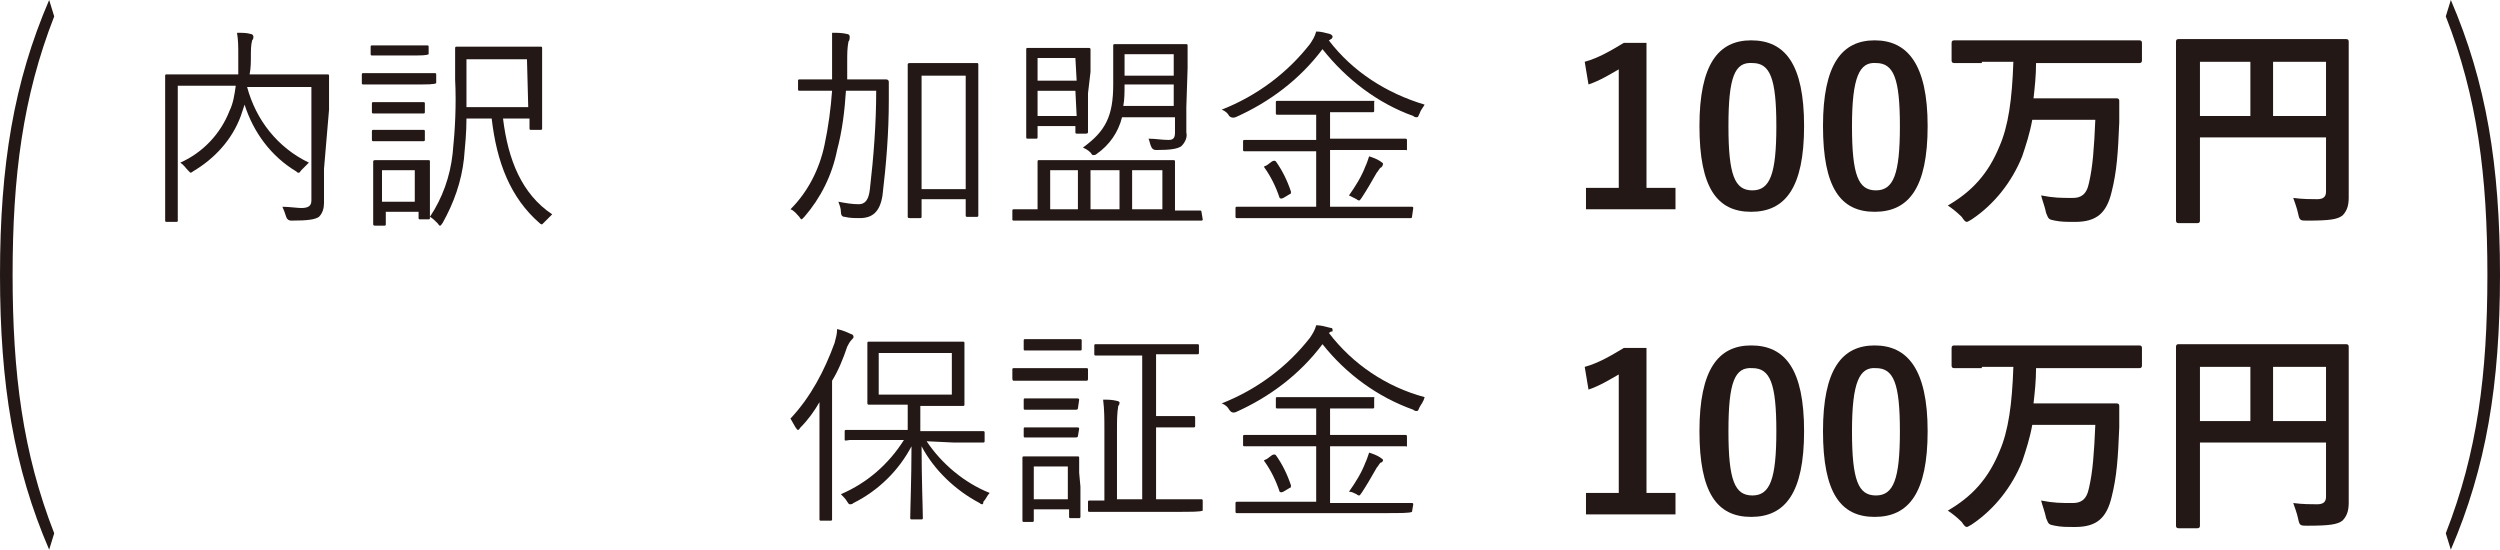 <?xml version="1.0" encoding="UTF-8"?>
<svg id="_レイヤー_2" data-name="レイヤー 2" xmlns="http://www.w3.org/2000/svg" viewBox="0 0 198.3 43.6">
  <defs>
    <style>
      .cls-1 {
        fill: #231815;
        stroke-width: 0px;
      }

      .cls-2 {
        isolation: isolate;
      }
    </style>
  </defs>
  <g id="_レイヤー_1-2" data-name="レイヤー 1">
    <g id="_レイヤー_2-2" data-name="レイヤー 2">
      <g id="_レイヤー_5" data-name="レイヤー 5">
        <path class="cls-1" d="M25.7,13.4v2.7c0,.4-.1.8-.4,1.1-.3.2-.8.3-2.2.3q-.3,0-.4-.3c-.1-.3-.2-.6-.3-.8.5,0,1.2.1,1.5.1.6,0,.8-.2.8-.6V6.9h-5.1c.7,2.6,2.4,4.8,4.9,6-.2.2-.4.4-.6.6-.1.1-.1.2-.2.2s-.1,0-.2-.1c-2-1.2-3.4-3.1-4.1-5.3-.1.3-.2.6-.3.9-.7,1.9-2.1,3.4-3.8,4.4-.1.1-.2.1-.2.1l-.2-.2c-.2-.2-.3-.4-.6-.6,1.8-.8,3.2-2.3,3.9-4.1.3-.6.4-1.3.5-2h-4.6v10.7q0,.1-.1.1h-.8q-.1,0-.1-.1V6q0-.1.1-.1h5.7v-1.6c0-.6,0-1.1-.1-1.7.4,0,.8,0,1.1.1.1,0,.2.1.2.2s0,.2-.1.3c-.1.4-.1.8-.1,1.3,0,.4,0,.9-.1,1.4h6.2q.1,0,.1.1v2.7l-.4,4.7Z"/>
        <path class="cls-1" d="M34.6,6.6q0,.1,0,0c-.2.1-.6.1-1.9.1h-3.9q-.1,0-.1-.1v-.7q0-.1.1-.1h5.7q.1,0,.1.1s0,.7,0,.7ZM39.9,9.4c.4,3.3,1.5,6,3.9,7.6-.2.2-.4.4-.6.6-.1.1-.2.2-.2.2,0,0-.1,0-.2-.1-2.3-2-3.4-4.8-3.8-8.3h-2c0,1.1-.1,2.1-.2,3.2-.2,1.8-.8,3.5-1.7,5.1-.1.1-.1.2-.2.2s-.1-.1-.2-.2c-.2-.2-.4-.4-.6-.5v.1q0,.1-.1.1h-.7q-.1,0-.1-.1v-.5h-2.6v1q0,.1-.1.1h-.7c-.1,0-.2,0-.2-.1v-5q0-.1.2-.1h4.2q.1,0,.1.1v4.4c1-1.5,1.6-3.2,1.8-5,.2-1.9.3-3.9.2-5.9v-2.5s0-.1.1-.1h6.7q.1,0,.1.1v6.4q0,.1-.1.1h-.8q-.1,0-.1-.1v-.8h-2.1ZM34,4.3q0,.1,0,0c-.2.1-.5.1-1.6.1h-2.9q-.1,0-.1-.1v-.6q0-.1.1-.1h4.4q.1,0,.1.1v.6ZM33.7,8.9q0,.1-.1.1h-4q-.1,0-.1-.1v-.7q0-.1.1-.1h4q.1,0,.1.1v.7ZM33.7,11.1q0,.1-.1.1h-4q-.1,0-.1-.1v-.7q0-.1.1-.1h4q.1,0,.1.1v.7ZM32.9,13.5h-2.6v2.5h2.6v-2.5ZM41.8,4.7h-4.8v3.8h4.9l-.1-3.8Z"/>
        <path class="cls-1" d="M68.3,6.3h2s.2,0,.2.2v1.5c0,2.5-.2,5-.5,7.5-.2,1.3-.8,1.8-1.8,1.8-.4,0-.8,0-1.2-.1q-.3,0-.3-.4c0-.3-.1-.5-.2-.8.5.1,1.1.2,1.6.2s.8-.3.9-1.2c.3-2.6.5-5.2.5-7.8h-2.4c-.1,1.6-.3,3.2-.7,4.7-.4,2-1.3,3.8-2.6,5.3-.1.1-.2.2-.2.2,0,0-.1,0-.2-.2-.2-.2-.4-.5-.7-.6,1.4-1.4,2.3-3.2,2.7-5.1.3-1.4.5-2.9.6-4.3h-2.6q-.1,0-.1-.1v-.7q0-.1.1-.1h2.6v-3.7c.4,0,.8,0,1.2.1.1,0,.2.1.2.2s0,.3-.1.4c-.1.5-.1,1-.1,1.6v1.4s1.1,0,1.1,0ZM77.6,12v5.1q0,.1-.1.1h-.8q-.1,0-.1-.1v-1.3h-3.5v1.4q0,.1-.1.1h-.8c-.1,0-.2,0-.2-.1V5.1q0-.1.2-.1h5.3q.1,0,.1.1v6.9ZM76.6,6h-3.5v9h3.5V6Z"/>
        <path class="cls-1" d="M95.4,17.4q0,.1-.1.1h-14.9q-.1,0-.1-.1v-.7q0-.1.1-.1h1.9v-3.8q0-.1.1-.1h10.7q.1,0,.1.1v3.9h2q.1,0,.1.1l.1.6ZM86.3,7.4v3.1q0,.1-.2.1h-.7q-.1,0-.1-.1v-.5h-3v.9q0,.1-.1.1h-.7q-.1,0-.1-.1V3.9q0-.1.1-.1h4.8c.1,0,.2,0,.2.1v1.8l-.2,1.7ZM85.3,4.6h-3v1.8h3.1l-.1-1.8ZM85.3,7.2h-3v2h3.1l-.1-2ZM85.5,13.5h-2.2v3.1h2.2v-3.1ZM94.1,8.5v2c.1.4-.1.8-.4,1.1-.3.2-.8.3-2,.3q-.3,0-.4-.3c-.1-.2-.1-.4-.2-.6.6,0,1,.1,1.6.1.4,0,.5-.2.5-.6v-1.2h-4.2c-.3,1.2-1,2.2-2,2.9-.1.1-.2.1-.3.1s-.1-.1-.2-.2c-.2-.2-.4-.3-.6-.4,1.8-1.3,2.4-2.5,2.4-5v-3.1q0-.1.1-.1h5.7q.1,0,.1.1v1.8l-.1,3.1ZM88.8,13.5h-2.3v3.1h2.3v-3.1ZM93.1,6.7h-3.9c0,.6,0,1.2-.1,1.7h4v-1.7ZM93.1,4.3h-3.9v1.7h3.9v-1.7ZM92.2,13.5h-2.4v3.1h2.4v-3.1Z"/>
        <path class="cls-1" d="M112.6,9c-.1.2-.1.3-.2.3s-.2,0-.3-.1c-2.8-1-5.3-2.9-7.2-5.3-1.8,2.4-4.2,4.2-6.9,5.4q-.3.1-.5-.1c-.1-.2-.3-.4-.6-.5,2.8-1.1,5.2-2.9,7-5.2.2-.3.4-.6.5-1,.4,0,.7.1,1.1.2q.2.1.2.2t-.1.2c-.1,0-.1.1-.2.1,1.9,2.5,4.6,4.2,7.6,5.1-.1.2-.3.4-.4.7ZM112,17.2q0,.1-.1.1h-13.8q-.1,0-.1-.1v-.7q0-.1.1-.1h6.3v-4.4h-5.7q-.1,0-.1-.1v-.7q0-.1.1-.1h5.7v-2h-3.1q-.1,0-.1-.1v-.9q0-.1.1-.1h7.6c.2,0,.1,0,.1.1v.7q0,.1-.1.1h-3.4v2.1h6s.1,0,.1.1v.7c0,.2,0,.1-.1.1h-6v4.5h6.5q.1,0,.1.1l-.1.7ZM100.9,12.8q.2-.1.3,0c.5.7.9,1.5,1.2,2.4,0,.1,0,.2-.1.2l-.5.3q-.2.1-.3,0c-.3-.9-.7-1.7-1.2-2.4-.1-.1,0-.1.2-.2l.4-.3ZM109.5,13.3c-.1.1-.2.3-.3.4-.4.7-.8,1.4-1.2,2-.1.1-.1.2-.2.2s-.2-.1-.2-.1c-.2-.1-.4-.2-.6-.3.5-.7,1-1.5,1.3-2.3.1-.2.2-.5.3-.8.3.1.6.2.9.4.1.1.2.1.2.2s-.1.3-.2.3h0Z"/>
        <path class="cls-1" d="M65,34.3v-2.4c-.4.7-.9,1.4-1.5,2-.1.1-.1.2-.2.2s-.1-.1-.2-.2c-.1-.2-.3-.5-.4-.7,1.6-1.7,2.7-3.8,3.5-6,.1-.4.2-.7.2-1.1.4.1.7.2,1.1.4.1,0,.2.1.2.2s0,.1-.1.2c-.2.2-.3.4-.4.6-.3.9-.7,1.9-1.2,2.7v11q0,.1-.1.1h-.8q-.1,0-.1-.1v-6.9ZM73.5,35c1.2,1.8,3,3.3,5,4.1-.2.2-.3.5-.5.7q0,.2-.1.2c-.1,0-.2-.1-.2-.1-1.9-1-3.6-2.6-4.6-4.5,0,2.6.1,5,.1,5.7q0,.1-.1.1h-.8q-.1,0-.1-.1c0-.7.1-3.1.1-5.7-1,1.9-2.6,3.5-4.6,4.5-.1.1-.2.1-.3.1s-.1-.1-.2-.2c-.1-.2-.3-.4-.5-.6,2.1-.9,3.8-2.4,5-4.3h-4.3c-.1,0-.4.1-.4,0v-.7q0-.1.1-.1h4.9v-2h-3.1s-.1,0-.1-.1v-4.8q0-.1.1-.1h7.5q.1,0,.1.1v4.9q0,.1-.1.1h-3.4v2h5q.1,0,.1.1v.7q0,.1-.1.1h-2.4l-2.1-.1ZM75.5,28h-5.8v3.3h5.8v-3.3Z"/>
        <path class="cls-1" d="M86.3,30c0,.1,0,.2-.1.2h-5.8q-.1,0-.1-.2v-.7q0-.1.1-.1h5.8q.1,0,.1.1v.7ZM85.7,38.6v2.4q0,.1-.1.1h-.7q-.1,0-.1-.1v-.6h-2.8v.9q0,.1-.1.1h-.7q-.1,0-.1-.1v-5q0-.1.1-.1h4.3q.1,0,.1.1v1.2l.1,1.1h0ZM85.8,27.7q0,.1-.1.1h-4.4q-.1,0-.1-.1v-.7q0-.1.1-.1h4.4q.1,0,.1.1v.7ZM85.5,32.4q0,.1-.2.1h-4q-.1,0-.1-.1v-.7q0-.1.1-.1h4.1c.1,0,.2,0,.2.1l-.1.7ZM85.5,34.6q0,.1-.2.1h-4q-.1,0-.1-.1v-.6q0-.1.1-.1h4.1c.1,0,.2,0,.2.1l-.1.6ZM84.7,37h-2.7v2.6h2.7v-2.6ZM95.4,40.5q0,.1,0,0c-.2.1-.8.1-2.4.1h-6.6q-.1,0-.1-.1v-.7q0-.1.1-.1h1.2v-5.7c0-.8,0-1.5-.1-2.3.4,0,.7,0,1.1.1.1,0,.2.1.2.1,0,.1,0,.2-.1.3-.1.6-.1,1.2-.1,1.8v5.6h2v-11.4h-3.7q-.1,0-.1-.1v-.7q0-.1.1-.1h8.1q.1,0,.1.1v.6q0,.1-.1.1h-3.3v4.9h3q.1,0,.1.1v.7q0,.1-.1.1h-3v5.7h3.6q.1,0,.1.1v.8Z"/>
        <path class="cls-1" d="M112.6,32.3c-.1.2-.1.3-.2.3s-.2,0-.3-.1c-2.8-1-5.3-2.8-7.2-5.2-1.8,2.4-4.2,4.2-6.9,5.4q-.3.1-.5-.2c-.1-.2-.3-.4-.6-.5,2.8-1.1,5.2-2.9,7-5.2.2-.3.4-.6.5-1,.4,0,.7.1,1.1.2.2,0,.2.1.2.2s0,.1-.1.1-.1.1-.2.1c1.9,2.5,4.6,4.3,7.6,5.1-.1.4-.3.6-.4.8ZM112,40.6q0,.1,0,0c-.2.1-.8.1-2.4.1h-11.5q-.1,0-.1-.1v-.7q0-.1.1-.1h6.3v-4.4h-5.7q-.1,0-.1-.1v-.7q0-.1.1-.1h5.7v-2.1h-3.1q-.1,0-.1-.1v-.7q0-.1.1-.1h7.6c.2,0,.1,0,.1.1v.7q0,.1-.1.1h-3.4v2.1h6s.1,0,.1.1v.7c0,.2,0,.1-.1.1h-6v4.5h6.5q.1,0,.1.1l-.1.6ZM100.9,36.1q.2-.1.3,0c.5.7.9,1.5,1.2,2.4,0,.1,0,.2-.1.2l-.5.3q-.2.1-.3,0c-.3-.9-.7-1.7-1.2-2.4-.1-.1,0-.1.2-.2l.4-.3ZM109.5,36.7c-.1.1-.2.3-.3.4-.4.7-.8,1.4-1.2,2-.1.1-.1.2-.2.2s-.2-.1-.2-.1c-.2-.1-.4-.2-.6-.2.5-.7,1-1.5,1.3-2.3.1-.2.2-.5.3-.8.3.1.6.2.9.4.1.1.2.1.2.2s-.1.2-.2.2h0Z"/>
        <path class="cls-1" d="M4.3,1.3C1.8,7.7,1,14,1,21.8s.8,14.1,3.3,20.5l-.4,1.3C1.1,37.1,0,30.5,0,21.8S1.1,6.5,3.9,0l.4,1.3Z"/>
        <path class="cls-1" d="M194.4,0c2.8,6.5,3.9,13.1,3.9,21.8s-1.1,15.3-3.9,21.8l-.4-1.3c2.5-6.4,3.3-12.6,3.3-20.5s-.8-14.1-3.3-20.5l.4-1.3Z"/>
      </g>
    </g>
    <g class="cls-2">
      <path class="cls-1" d="M130.4,14.9h2.5v1.7h-7.1v-1.7h2.6V5.5c-.7.4-1.5.9-2.4,1.2l-.3-1.8c1.1-.3,2.1-.9,3.1-1.5h1.8v11.5h-.2Z"/>
      <path class="cls-1" d="M143.1,10c0,4.9-1.5,6.8-4.2,6.8s-4.1-1.9-4.1-6.8,1.5-6.8,4.1-6.8c2.7,0,4.2,1.9,4.2,6.8ZM137.1,10c0,3.9.5,5.1,1.9,5.1s1.9-1.3,1.9-5.1-.5-5-1.9-5c-1.4-.1-1.9,1.1-1.9,5Z"/>
      <path class="cls-1" d="M152.9,10c0,4.9-1.5,6.8-4.2,6.8s-4.1-1.9-4.1-6.8,1.5-6.8,4.1-6.8,4.2,1.9,4.2,6.8ZM146.9,10c0,3.9.5,5.1,1.9,5.1s1.9-1.3,1.9-5.1-.5-5-1.9-5c-1.3-.1-1.9,1.1-1.9,5Z"/>
      <path class="cls-1" d="M157.2,5h-2.2q-.2,0-.2-.2v-1.4q0-.2.2-.2h14.7q.2,0,.2.2v1.4q0,.2-.2.2h-8.2c0,1-.1,1.9-.2,2.8h6.6q.2,0,.2.2v1.7c-.1,2.5-.2,3.9-.6,5.5-.4,1.7-1.2,2.4-2.9,2.4-.7,0-1.1,0-1.6-.1s-.5-.1-.7-.6c-.1-.5-.3-1-.4-1.4,1,.2,1.6.2,2.5.2.6,0,1.1-.2,1.3-1.2.3-1.3.4-2.7.5-5h-5c-.2,1.1-.5,2-.8,2.9-.8,2-2.2,3.8-4,5-.2.1-.3.2-.4.2s-.2-.1-.4-.4c-.4-.4-.8-.7-1.1-.9,1.9-1.1,3.2-2.5,4.1-4.7.7-1.6,1-3.7,1.1-6.7h-2.5v.1Z"/>
      <path class="cls-1" d="M186.3,12.7v3c0,.7-.2,1.1-.5,1.4-.4.3-1,.4-2.8.4-.5,0-.6,0-.7-.5-.1-.5-.3-1-.4-1.3.7.1,1.5.1,1.9.1.5,0,.7-.2.7-.6v-4.3h-10v6.6q0,.2-.2.2h-1.5q-.2,0-.2-.2V3.3q0-.2.2-.2h13.3q.2,0,.2.2v9.4ZM178.5,9.2v-4.3h-4v4.3s4,0,4,0ZM180.3,4.9v4.3h4.2v-4.3h-4.2Z"/>
    </g>
    <g class="cls-2">
      <path class="cls-1" d="M130.4,39.1h2.5v1.7h-7.1v-1.7h2.6v-9.4c-.7.4-1.5.9-2.4,1.2l-.3-1.8c1.1-.3,2.1-.9,3.1-1.5h1.8v11.5h-.2Z"/>
      <path class="cls-1" d="M143.1,34.2c0,4.9-1.5,6.8-4.2,6.8s-4.1-1.9-4.1-6.8,1.5-6.8,4.1-6.8c2.7,0,4.2,1.9,4.2,6.8ZM137.1,34.2c0,3.9.5,5.1,1.9,5.1s1.9-1.3,1.9-5.1-.5-5-1.9-5c-1.4-.1-1.9,1.1-1.9,5Z"/>
      <path class="cls-1" d="M152.9,34.2c0,4.9-1.5,6.8-4.2,6.8s-4.1-1.9-4.1-6.8,1.5-6.8,4.1-6.8,4.2,1.9,4.2,6.8ZM146.9,34.2c0,3.9.5,5.1,1.9,5.1s1.9-1.3,1.9-5.1-.5-5-1.9-5c-1.3-.1-1.9,1.1-1.9,5Z"/>
      <path class="cls-1" d="M157.2,29.2h-2.2q-.2,0-.2-.2v-1.4q0-.2.2-.2h14.7q.2,0,.2.2v1.4q0,.2-.2.2h-8.2c0,1-.1,1.9-.2,2.8h6.6q.2,0,.2.2v1.7c-.1,2.5-.2,3.9-.6,5.5-.4,1.7-1.2,2.4-2.9,2.4-.7,0-1.1,0-1.6-.1s-.5-.1-.7-.6c-.1-.5-.3-1-.4-1.4,1,.2,1.6.2,2.5.2.6,0,1.1-.2,1.3-1.2.3-1.3.4-2.7.5-5h-5c-.2,1.1-.5,2-.8,2.9-.8,2-2.2,3.8-4,5-.2.1-.3.2-.4.2s-.2-.1-.4-.4c-.4-.4-.8-.7-1.1-.9,1.9-1.1,3.2-2.5,4.1-4.7.7-1.6,1-3.7,1.1-6.7h-2.5v.1Z"/>
      <path class="cls-1" d="M186.3,36.9v3c0,.7-.2,1.1-.5,1.4-.4.3-1,.4-2.8.4-.5,0-.6,0-.7-.5-.1-.5-.3-1-.4-1.3.7.1,1.5.1,1.9.1.5,0,.7-.2.7-.6v-4.3h-10v6.6q0,.2-.2.2h-1.5q-.2,0-.2-.2v-14.2q0-.2.2-.2h13.3q.2,0,.2.2v9.4ZM178.5,33.4v-4.3h-4v4.3s4,0,4,0ZM180.3,29.1v4.3h4.2v-4.3h-4.2Z"/>
    </g>
  </g>
</svg>